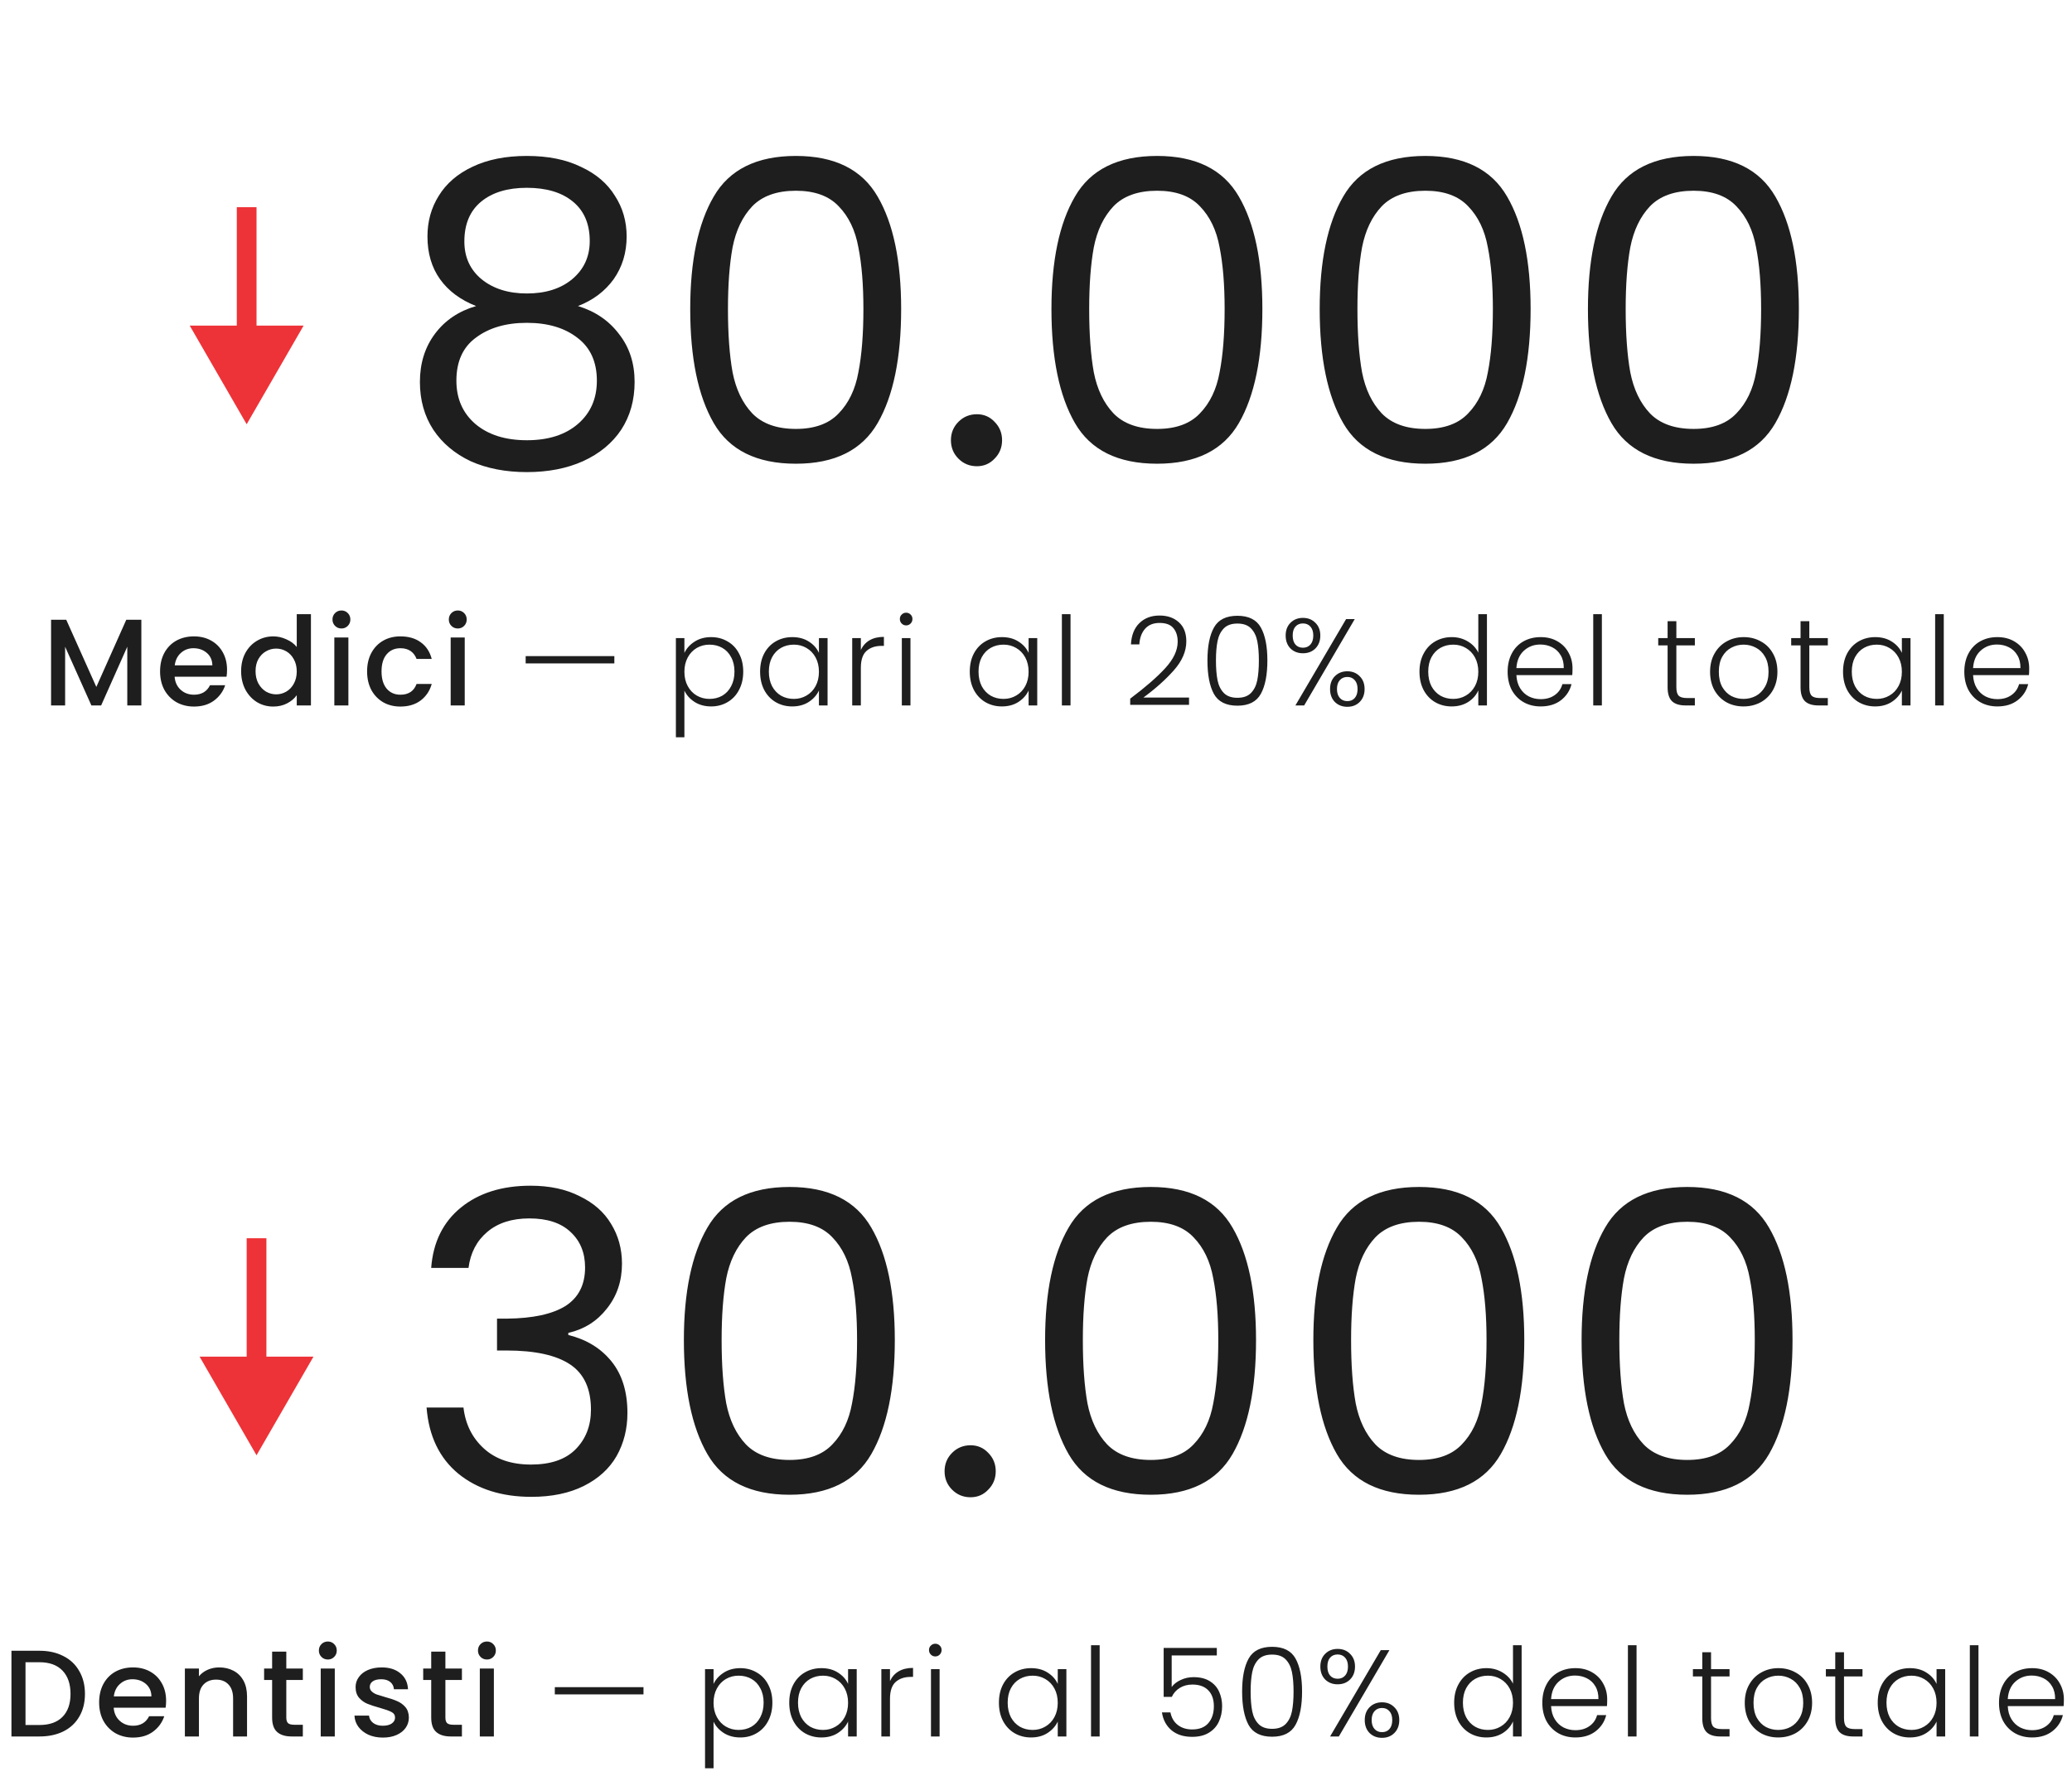<svg xmlns="http://www.w3.org/2000/svg" width="420" height="362" viewBox="0 0 420 362" fill="none"><path d="M28.651 125.625V143H25.801V131.1L20.501 143H18.526L13.201 131.1V143H10.351V125.625H13.426L19.526 139.25L25.601 125.625H28.651ZM46.022 135.775C46.022 136.292 45.989 136.758 45.922 137.175H35.397C35.48 138.275 35.889 139.158 36.622 139.825C37.355 140.492 38.255 140.825 39.322 140.825C40.855 140.825 41.939 140.183 42.572 138.9H45.647C45.23 140.167 44.472 141.208 43.372 142.025C42.289 142.825 40.939 143.225 39.322 143.225C38.005 143.225 36.822 142.933 35.772 142.35C34.739 141.75 33.922 140.917 33.322 139.85C32.739 138.767 32.447 137.517 32.447 136.1C32.447 134.683 32.73 133.442 33.297 132.375C33.88 131.292 34.689 130.458 35.722 129.875C36.772 129.292 37.972 129 39.322 129C40.622 129 41.78 129.283 42.797 129.85C43.814 130.417 44.605 131.217 45.172 132.25C45.739 133.267 46.022 134.442 46.022 135.775ZM43.047 134.875C43.03 133.825 42.655 132.983 41.922 132.35C41.189 131.717 40.28 131.4 39.197 131.4C38.214 131.4 37.372 131.717 36.672 132.35C35.972 132.967 35.555 133.808 35.422 134.875H43.047ZM48.877 136.05C48.877 134.667 49.16 133.442 49.727 132.375C50.31 131.308 51.093 130.483 52.077 129.9C53.077 129.3 54.185 129 55.402 129C56.302 129 57.185 129.2 58.052 129.6C58.935 129.983 59.635 130.5 60.152 131.15V124.5H63.027V143H60.152V140.925C59.685 141.592 59.035 142.142 58.202 142.575C57.385 143.008 56.443 143.225 55.377 143.225C54.177 143.225 53.077 142.925 52.077 142.325C51.093 141.708 50.31 140.858 49.727 139.775C49.16 138.675 48.877 137.433 48.877 136.05ZM60.152 136.1C60.152 135.15 59.952 134.325 59.552 133.625C59.168 132.925 58.66 132.392 58.027 132.025C57.393 131.658 56.71 131.475 55.977 131.475C55.243 131.475 54.56 131.658 53.927 132.025C53.293 132.375 52.777 132.9 52.377 133.6C51.993 134.283 51.802 135.1 51.802 136.05C51.802 137 51.993 137.833 52.377 138.55C52.777 139.267 53.293 139.817 53.927 140.2C54.577 140.567 55.26 140.75 55.977 140.75C56.71 140.75 57.393 140.567 58.027 140.2C58.66 139.833 59.168 139.3 59.552 138.6C59.952 137.883 60.152 137.05 60.152 136.1ZM69.22 127.4C68.703 127.4 68.27 127.225 67.92 126.875C67.57 126.525 67.395 126.092 67.395 125.575C67.395 125.058 67.57 124.625 67.92 124.275C68.27 123.925 68.703 123.75 69.22 123.75C69.72 123.75 70.145 123.925 70.495 124.275C70.845 124.625 71.02 125.058 71.02 125.575C71.02 126.092 70.845 126.525 70.495 126.875C70.145 127.225 69.72 127.4 69.22 127.4ZM70.62 129.225V143H67.77V129.225H70.62ZM74.412 136.1C74.412 134.683 74.695 133.442 75.262 132.375C75.845 131.292 76.645 130.458 77.662 129.875C78.678 129.292 79.845 129 81.162 129C82.829 129 84.204 129.4 85.287 130.2C86.387 130.983 87.129 132.108 87.512 133.575H84.437C84.187 132.892 83.787 132.358 83.237 131.975C82.687 131.592 81.995 131.4 81.162 131.4C79.995 131.4 79.062 131.817 78.362 132.65C77.678 133.467 77.337 134.617 77.337 136.1C77.337 137.583 77.678 138.742 78.362 139.575C79.062 140.408 79.995 140.825 81.162 140.825C82.812 140.825 83.903 140.1 84.437 138.65H87.512C87.112 140.05 86.362 141.167 85.262 142C84.162 142.817 82.795 143.225 81.162 143.225C79.845 143.225 78.678 142.933 77.662 142.35C76.645 141.75 75.845 140.917 75.262 139.85C74.695 138.767 74.412 137.517 74.412 136.1ZM92.802 127.4C92.285 127.4 91.852 127.225 91.502 126.875C91.152 126.525 90.977 126.092 90.977 125.575C90.977 125.058 91.152 124.625 91.502 124.275C91.852 123.925 92.285 123.75 92.802 123.75C93.302 123.75 93.727 123.925 94.077 124.275C94.427 124.625 94.602 125.058 94.602 125.575C94.602 126.092 94.427 126.525 94.077 126.875C93.727 127.225 93.302 127.4 92.802 127.4ZM94.202 129.225V143H91.352V129.225H94.202ZM124.529 133V134.475H106.554V133H124.529ZM138.73 132.35C139.164 131.433 139.847 130.675 140.78 130.075C141.73 129.458 142.855 129.15 144.155 129.15C145.389 129.15 146.497 129.442 147.48 130.025C148.48 130.592 149.255 131.408 149.805 132.475C150.372 133.525 150.655 134.75 150.655 136.15C150.655 137.55 150.372 138.783 149.805 139.85C149.255 140.917 148.48 141.742 147.48 142.325C146.497 142.908 145.389 143.2 144.155 143.2C142.872 143.2 141.755 142.9 140.805 142.3C139.855 141.683 139.164 140.917 138.73 140V149.45H137.005V129.35H138.73V132.35ZM148.88 136.15C148.88 135.017 148.655 134.042 148.205 133.225C147.772 132.392 147.172 131.758 146.405 131.325C145.639 130.892 144.772 130.675 143.805 130.675C142.872 130.675 142.014 130.9 141.23 131.35C140.464 131.8 139.855 132.442 139.405 133.275C138.955 134.108 138.73 135.075 138.73 136.175C138.73 137.275 138.955 138.242 139.405 139.075C139.855 139.908 140.464 140.55 141.23 141C142.014 141.45 142.872 141.675 143.805 141.675C144.772 141.675 145.639 141.458 146.405 141.025C147.172 140.575 147.772 139.933 148.205 139.1C148.655 138.25 148.88 137.267 148.88 136.15ZM154.075 136.15C154.075 134.75 154.35 133.525 154.9 132.475C155.467 131.408 156.242 130.592 157.225 130.025C158.225 129.442 159.35 129.15 160.6 129.15C161.9 129.15 163.017 129.45 163.95 130.05C164.9 130.65 165.584 131.417 166 132.35V129.35H167.75V143H166V139.975C165.567 140.908 164.875 141.683 163.925 142.3C162.992 142.9 161.875 143.2 160.575 143.2C159.342 143.2 158.225 142.908 157.225 142.325C156.242 141.742 155.467 140.917 154.9 139.85C154.35 138.783 154.075 137.55 154.075 136.15ZM166 136.175C166 135.075 165.775 134.108 165.325 133.275C164.875 132.442 164.259 131.8 163.475 131.35C162.709 130.9 161.859 130.675 160.925 130.675C159.959 130.675 159.092 130.892 158.325 131.325C157.559 131.758 156.95 132.392 156.5 133.225C156.067 134.042 155.85 135.017 155.85 136.15C155.85 137.267 156.067 138.25 156.5 139.1C156.95 139.933 157.559 140.575 158.325 141.025C159.092 141.458 159.959 141.675 160.925 141.675C161.859 141.675 162.709 141.45 163.475 141C164.259 140.55 164.875 139.908 165.325 139.075C165.775 138.242 166 137.275 166 136.175ZM174.496 131.775C174.879 130.925 175.462 130.267 176.246 129.8C177.046 129.333 178.021 129.1 179.171 129.1V130.925H178.696C177.429 130.925 176.412 131.267 175.646 131.95C174.879 132.633 174.496 133.775 174.496 135.375V143H172.746V129.35H174.496V131.775ZM183.678 126.775C183.328 126.775 183.028 126.65 182.778 126.4C182.528 126.15 182.403 125.842 182.403 125.475C182.403 125.108 182.528 124.808 182.778 124.575C183.028 124.325 183.328 124.2 183.678 124.2C184.028 124.2 184.328 124.325 184.578 124.575C184.828 124.808 184.953 125.108 184.953 125.475C184.953 125.842 184.828 126.15 184.578 126.4C184.328 126.65 184.028 126.775 183.678 126.775ZM184.553 129.35V143H182.803V129.35H184.553ZM196.576 136.15C196.576 134.75 196.851 133.525 197.401 132.475C197.968 131.408 198.743 130.592 199.726 130.025C200.726 129.442 201.851 129.15 203.101 129.15C204.401 129.15 205.518 129.45 206.451 130.05C207.401 130.65 208.085 131.417 208.501 132.35V129.35H210.251V143H208.501V139.975C208.068 140.908 207.376 141.683 206.426 142.3C205.493 142.9 204.376 143.2 203.076 143.2C201.843 143.2 200.726 142.908 199.726 142.325C198.743 141.742 197.968 140.917 197.401 139.85C196.851 138.783 196.576 137.55 196.576 136.15ZM208.501 136.175C208.501 135.075 208.276 134.108 207.826 133.275C207.376 132.442 206.76 131.8 205.976 131.35C205.21 130.9 204.36 130.675 203.426 130.675C202.46 130.675 201.593 130.892 200.826 131.325C200.06 131.758 199.451 132.392 199.001 133.225C198.568 134.042 198.351 135.017 198.351 136.15C198.351 137.267 198.568 138.25 199.001 139.1C199.451 139.933 200.06 140.575 200.826 141.025C201.593 141.458 202.46 141.675 203.426 141.675C204.36 141.675 205.21 141.45 205.976 141C206.76 140.55 207.376 139.908 207.826 139.075C208.276 138.242 208.501 137.275 208.501 136.175ZM216.997 124.5V143H215.247V124.5H216.997ZM229.095 141.625C232.161 139.325 234.528 137.267 236.195 135.45C237.878 133.617 238.72 131.825 238.72 130.075C238.72 128.925 238.428 128.008 237.845 127.325C237.278 126.625 236.345 126.275 235.045 126.275C233.778 126.275 232.795 126.675 232.095 127.475C231.411 128.258 231.028 129.308 230.945 130.625H229.245C229.345 128.775 229.911 127.342 230.945 126.325C231.995 125.292 233.361 124.775 235.045 124.775C236.661 124.775 237.97 125.233 238.97 126.15C239.97 127.05 240.47 128.333 240.47 130C240.47 132.017 239.628 133.975 237.945 135.875C236.278 137.758 234.22 139.6 231.77 141.4H241.02V142.875H229.095V141.625ZM244.751 133.875C244.751 131.008 245.193 128.783 246.076 127.2C246.96 125.617 248.543 124.825 250.826 124.825C253.11 124.825 254.693 125.617 255.576 127.2C256.46 128.783 256.901 131.008 256.901 133.875C256.901 136.792 256.46 139.05 255.576 140.65C254.693 142.25 253.11 143.05 250.826 143.05C248.526 143.05 246.935 142.25 246.051 140.65C245.185 139.05 244.751 136.792 244.751 133.875ZM255.176 133.875C255.176 132.325 255.068 131.017 254.851 129.95C254.635 128.883 254.21 128.025 253.576 127.375C252.943 126.725 252.026 126.4 250.826 126.4C249.626 126.4 248.71 126.725 248.076 127.375C247.443 128.025 247.018 128.883 246.801 129.95C246.585 131.017 246.476 132.325 246.476 133.875C246.476 135.475 246.585 136.817 246.801 137.9C247.018 138.967 247.443 139.825 248.076 140.475C248.71 141.125 249.626 141.45 250.826 141.45C252.026 141.45 252.943 141.125 253.576 140.475C254.21 139.825 254.635 138.967 254.851 137.9C255.068 136.817 255.176 135.475 255.176 133.875ZM260.607 128.825C260.607 127.758 260.932 126.9 261.582 126.25C262.248 125.583 263.09 125.25 264.107 125.25C265.14 125.25 265.982 125.583 266.632 126.25C267.298 126.9 267.632 127.758 267.632 128.825C267.632 129.908 267.298 130.783 266.632 131.45C265.982 132.1 265.14 132.425 264.107 132.425C263.09 132.425 262.248 132.1 261.582 131.45C260.932 130.783 260.607 129.908 260.607 128.825ZM274.607 125.5L264.357 143H262.582L272.857 125.5H274.607ZM264.107 126.375C263.473 126.375 262.965 126.592 262.582 127.025C262.215 127.442 262.032 128.042 262.032 128.825C262.032 129.608 262.215 130.217 262.582 130.65C262.965 131.083 263.473 131.3 264.107 131.3C264.74 131.3 265.248 131.083 265.632 130.65C266.015 130.217 266.207 129.608 266.207 128.825C266.207 128.058 266.015 127.458 265.632 127.025C265.248 126.592 264.74 126.375 264.107 126.375ZM269.607 139.675C269.607 138.592 269.932 137.725 270.582 137.075C271.248 136.408 272.09 136.075 273.107 136.075C274.123 136.075 274.957 136.408 275.607 137.075C276.273 137.725 276.607 138.592 276.607 139.675C276.607 140.758 276.273 141.633 275.607 142.3C274.957 142.95 274.123 143.275 273.107 143.275C272.09 143.275 271.248 142.95 270.582 142.3C269.932 141.633 269.607 140.758 269.607 139.675ZM273.107 137.225C272.473 137.225 271.965 137.442 271.582 137.875C271.198 138.308 271.007 138.908 271.007 139.675C271.007 140.442 271.198 141.042 271.582 141.475C271.965 141.908 272.473 142.125 273.107 142.125C273.74 142.125 274.24 141.917 274.607 141.5C274.99 141.067 275.182 140.458 275.182 139.675C275.182 138.892 274.99 138.292 274.607 137.875C274.24 137.442 273.74 137.225 273.107 137.225ZM287.732 136.15C287.732 134.75 288.015 133.525 288.582 132.475C289.148 131.408 289.923 130.592 290.907 130.025C291.907 129.442 293.032 129.15 294.282 129.15C295.482 129.15 296.565 129.442 297.532 130.025C298.498 130.608 299.207 131.367 299.657 132.3V124.5H301.407V143H299.657V139.95C299.24 140.9 298.557 141.683 297.607 142.3C296.657 142.9 295.54 143.2 294.257 143.2C293.007 143.2 291.882 142.908 290.882 142.325C289.898 141.742 289.123 140.917 288.557 139.85C288.007 138.783 287.732 137.55 287.732 136.15ZM299.657 136.175C299.657 135.075 299.432 134.108 298.982 133.275C298.532 132.442 297.915 131.8 297.132 131.35C296.365 130.9 295.515 130.675 294.582 130.675C293.615 130.675 292.748 130.892 291.982 131.325C291.215 131.758 290.607 132.392 290.157 133.225C289.723 134.042 289.507 135.017 289.507 136.15C289.507 137.267 289.723 138.25 290.157 139.1C290.607 139.933 291.215 140.575 291.982 141.025C292.748 141.458 293.615 141.675 294.582 141.675C295.515 141.675 296.365 141.45 297.132 141C297.915 140.55 298.532 139.908 298.982 139.075C299.432 138.242 299.657 137.275 299.657 136.175ZM318.752 135.475C318.752 136.075 318.735 136.533 318.702 136.85H307.377C307.427 137.883 307.677 138.767 308.127 139.5C308.577 140.233 309.169 140.792 309.902 141.175C310.635 141.542 311.435 141.725 312.302 141.725C313.435 141.725 314.385 141.45 315.152 140.9C315.935 140.35 316.452 139.608 316.702 138.675H318.552C318.219 140.008 317.502 141.1 316.402 141.95C315.319 142.783 313.952 143.2 312.302 143.2C311.019 143.2 309.869 142.917 308.852 142.35C307.835 141.767 307.035 140.95 306.452 139.9C305.885 138.833 305.602 137.592 305.602 136.175C305.602 134.758 305.885 133.517 306.452 132.45C307.019 131.383 307.81 130.567 308.827 130C309.844 129.433 311.002 129.15 312.302 129.15C313.602 129.15 314.735 129.433 315.702 130C316.685 130.567 317.435 131.333 317.952 132.3C318.485 133.25 318.752 134.308 318.752 135.475ZM316.977 135.425C316.994 134.408 316.785 133.542 316.352 132.825C315.935 132.108 315.36 131.567 314.627 131.2C313.894 130.833 313.094 130.65 312.227 130.65C310.927 130.65 309.819 131.067 308.902 131.9C307.985 132.733 307.477 133.908 307.377 135.425H316.977ZM324.704 124.5V143H322.954V124.5H324.704ZM339.802 130.825V139.3C339.802 140.133 339.96 140.708 340.277 141.025C340.594 141.342 341.152 141.5 341.952 141.5H343.552V143H341.677C340.444 143 339.527 142.717 338.927 142.15C338.327 141.567 338.027 140.617 338.027 139.3V130.825H336.127V129.35H338.027V125.925H339.802V129.35H343.552V130.825H339.802ZM353.413 143.2C352.13 143.2 350.971 142.917 349.938 142.35C348.921 141.767 348.113 140.95 347.513 139.9C346.93 138.833 346.638 137.592 346.638 136.175C346.638 134.758 346.938 133.525 347.538 132.475C348.138 131.408 348.955 130.592 349.988 130.025C351.021 129.442 352.18 129.15 353.463 129.15C354.746 129.15 355.905 129.442 356.938 130.025C357.988 130.592 358.805 131.408 359.388 132.475C359.988 133.525 360.288 134.758 360.288 136.175C360.288 137.575 359.988 138.808 359.388 139.875C358.788 140.942 357.963 141.767 356.913 142.35C355.863 142.917 354.696 143.2 353.413 143.2ZM353.413 141.675C354.313 141.675 355.146 141.475 355.913 141.075C356.68 140.658 357.296 140.042 357.763 139.225C358.246 138.392 358.488 137.375 358.488 136.175C358.488 134.975 358.255 133.967 357.788 133.15C357.321 132.317 356.705 131.7 355.938 131.3C355.171 130.883 354.338 130.675 353.438 130.675C352.538 130.675 351.705 130.883 350.938 131.3C350.171 131.7 349.555 132.317 349.088 133.15C348.638 133.967 348.413 134.975 348.413 136.175C348.413 137.375 348.638 138.392 349.088 139.225C349.555 140.042 350.163 140.658 350.913 141.075C351.68 141.475 352.513 141.675 353.413 141.675ZM366.753 130.825V139.3C366.753 140.133 366.911 140.708 367.228 141.025C367.545 141.342 368.103 141.5 368.903 141.5H370.503V143H368.628C367.395 143 366.478 142.717 365.878 142.15C365.278 141.567 364.978 140.617 364.978 139.3V130.825H363.078V129.35H364.978V125.925H366.753V129.35H370.503V130.825H366.753ZM373.589 136.15C373.589 134.75 373.864 133.525 374.414 132.475C374.981 131.408 375.756 130.592 376.739 130.025C377.739 129.442 378.864 129.15 380.114 129.15C381.414 129.15 382.531 129.45 383.464 130.05C384.414 130.65 385.097 131.417 385.514 132.35V129.35H387.264V143H385.514V139.975C385.081 140.908 384.389 141.683 383.439 142.3C382.506 142.9 381.389 143.2 380.089 143.2C378.856 143.2 377.739 142.908 376.739 142.325C375.756 141.742 374.981 140.917 374.414 139.85C373.864 138.783 373.589 137.55 373.589 136.15ZM385.514 136.175C385.514 135.075 385.289 134.108 384.839 133.275C384.389 132.442 383.772 131.8 382.989 131.35C382.222 130.9 381.372 130.675 380.439 130.675C379.472 130.675 378.606 130.892 377.839 131.325C377.072 131.758 376.464 132.392 376.014 133.225C375.581 134.042 375.364 135.017 375.364 136.15C375.364 137.267 375.581 138.25 376.014 139.1C376.464 139.933 377.072 140.575 377.839 141.025C378.606 141.458 379.472 141.675 380.439 141.675C381.372 141.675 382.222 141.45 382.989 141C383.772 140.55 384.389 139.908 384.839 139.075C385.289 138.242 385.514 137.275 385.514 136.175ZM394.009 124.5V143H392.259V124.5H394.009ZM411.322 135.475C411.322 136.075 411.306 136.533 411.272 136.85H399.947C399.997 137.883 400.247 138.767 400.697 139.5C401.147 140.233 401.739 140.792 402.472 141.175C403.206 141.542 404.006 141.725 404.872 141.725C406.006 141.725 406.956 141.45 407.722 140.9C408.506 140.35 409.022 139.608 409.272 138.675H411.122C410.789 140.008 410.072 141.1 408.972 141.95C407.889 142.783 406.522 143.2 404.872 143.2C403.589 143.2 402.439 142.917 401.422 142.35C400.406 141.767 399.606 140.95 399.022 139.9C398.456 138.833 398.172 137.592 398.172 136.175C398.172 134.758 398.456 133.517 399.022 132.45C399.589 131.383 400.381 130.567 401.397 130C402.414 129.433 403.572 129.15 404.872 129.15C406.172 129.15 407.306 129.433 408.272 130C409.256 130.567 410.006 131.333 410.522 132.3C411.056 133.25 411.322 134.308 411.322 135.475ZM409.547 135.425C409.564 134.408 409.356 133.542 408.922 132.825C408.506 132.108 407.931 131.567 407.197 131.2C406.464 130.833 405.664 130.65 404.797 130.65C403.497 130.65 402.389 131.067 401.472 131.9C400.556 132.733 400.047 133.908 399.947 135.425H409.547Z" fill="#1E1E1E"></path><path d="M7.995 334.625C9.845 334.625 11.462 334.983 12.845 335.7C14.245 336.4 15.32 337.417 16.07 338.75C16.837 340.067 17.22 341.608 17.22 343.375C17.22 345.142 16.837 346.675 16.07 347.975C15.32 349.275 14.245 350.275 12.845 350.975C11.462 351.658 9.845 352 7.995 352H2.32V334.625H7.995ZM7.995 349.675C10.029 349.675 11.587 349.125 12.67 348.025C13.754 346.925 14.295 345.375 14.295 343.375C14.295 341.358 13.754 339.783 12.67 338.65C11.587 337.517 10.029 336.95 7.995 336.95H5.17V349.675H7.995ZM33.67 344.775C33.67 345.292 33.637 345.758 33.57 346.175H23.045C23.128 347.275 23.537 348.158 24.27 348.825C25.003 349.492 25.903 349.825 26.97 349.825C28.503 349.825 29.587 349.183 30.22 347.9H33.295C32.878 349.167 32.12 350.208 31.02 351.025C29.937 351.825 28.587 352.225 26.97 352.225C25.653 352.225 24.47 351.933 23.42 351.35C22.387 350.75 21.57 349.917 20.97 348.85C20.387 347.767 20.095 346.517 20.095 345.1C20.095 343.683 20.378 342.442 20.945 341.375C21.528 340.292 22.337 339.458 23.37 338.875C24.42 338.292 25.62 338 26.97 338C28.27 338 29.428 338.283 30.445 338.85C31.462 339.417 32.253 340.217 32.82 341.25C33.387 342.267 33.67 343.442 33.67 344.775ZM30.695 343.875C30.678 342.825 30.303 341.983 29.57 341.35C28.837 340.717 27.928 340.4 26.845 340.4C25.862 340.4 25.02 340.717 24.32 341.35C23.62 341.967 23.203 342.808 23.07 343.875H30.695ZM44.425 338C45.508 338 46.475 338.225 47.325 338.675C48.191 339.125 48.866 339.792 49.35 340.675C49.833 341.558 50.075 342.625 50.075 343.875V352H47.25V344.3C47.25 343.067 46.941 342.125 46.325 341.475C45.708 340.808 44.866 340.475 43.8 340.475C42.733 340.475 41.883 340.808 41.25 341.475C40.633 342.125 40.325 343.067 40.325 344.3V352H37.475V338.225H40.325V339.8C40.791 339.233 41.383 338.792 42.1 338.475C42.833 338.158 43.608 338 44.425 338ZM58.035 340.55V348.175C58.035 348.692 58.152 349.067 58.385 349.3C58.635 349.517 59.052 349.625 59.635 349.625H61.385V352H59.135C57.852 352 56.868 351.7 56.185 351.1C55.502 350.5 55.16 349.525 55.16 348.175V340.55H53.535V338.225H55.16V334.8H58.035V338.225H61.385V340.55H58.035ZM66.462 336.4C65.945 336.4 65.512 336.225 65.162 335.875C64.812 335.525 64.637 335.092 64.637 334.575C64.637 334.058 64.812 333.625 65.162 333.275C65.512 332.925 65.945 332.75 66.462 332.75C66.962 332.75 67.387 332.925 67.737 333.275C68.087 333.625 68.262 334.058 68.262 334.575C68.262 335.092 68.087 335.525 67.737 335.875C67.387 336.225 66.962 336.4 66.462 336.4ZM67.862 338.225V352H65.012V338.225H67.862ZM77.603 352.225C76.52 352.225 75.545 352.033 74.678 351.65C73.829 351.25 73.153 350.717 72.653 350.05C72.153 349.367 71.887 348.608 71.853 347.775H74.803C74.853 348.358 75.129 348.85 75.629 349.25C76.145 349.633 76.787 349.825 77.553 349.825C78.353 349.825 78.97 349.675 79.403 349.375C79.853 349.058 80.079 348.658 80.079 348.175C80.079 347.658 79.829 347.275 79.329 347.025C78.845 346.775 78.07 346.5 77.004 346.2C75.97 345.917 75.129 345.642 74.478 345.375C73.829 345.108 73.262 344.7 72.778 344.15C72.312 343.6 72.079 342.875 72.079 341.975C72.079 341.242 72.295 340.575 72.728 339.975C73.162 339.358 73.778 338.875 74.579 338.525C75.395 338.175 76.329 338 77.379 338C78.945 338 80.204 338.4 81.153 339.2C82.12 339.983 82.637 341.058 82.704 342.425H79.853C79.803 341.808 79.553 341.317 79.103 340.95C78.653 340.583 78.045 340.4 77.278 340.4C76.528 340.4 75.954 340.542 75.553 340.825C75.153 341.108 74.954 341.483 74.954 341.95C74.954 342.317 75.087 342.625 75.353 342.875C75.62 343.125 75.945 343.325 76.329 343.475C76.712 343.608 77.278 343.783 78.028 344C79.028 344.267 79.845 344.542 80.478 344.825C81.129 345.092 81.687 345.492 82.153 346.025C82.62 346.558 82.862 347.267 82.879 348.15C82.879 348.933 82.662 349.633 82.228 350.25C81.795 350.867 81.178 351.35 80.379 351.7C79.595 352.05 78.67 352.225 77.603 352.225ZM90.283 340.55V348.175C90.283 348.692 90.4 349.067 90.633 349.3C90.883 349.517 91.3 349.625 91.883 349.625H93.633V352H91.383C90.1 352 89.116 351.7 88.433 351.1C87.75 350.5 87.408 349.525 87.408 348.175V340.55H85.783V338.225H87.408V334.8H90.283V338.225H93.633V340.55H90.283ZM98.71 336.4C98.193 336.4 97.76 336.225 97.41 335.875C97.06 335.525 96.885 335.092 96.885 334.575C96.885 334.058 97.06 333.625 97.41 333.275C97.76 332.925 98.193 332.75 98.71 332.75C99.21 332.75 99.635 332.925 99.985 333.275C100.335 333.625 100.51 334.058 100.51 334.575C100.51 335.092 100.335 335.525 99.985 335.875C99.635 336.225 99.21 336.4 98.71 336.4ZM100.11 338.225V352H97.26V338.225H100.11ZM130.437 342V343.475H112.462V342H130.437ZM144.638 341.35C145.071 340.433 145.755 339.675 146.688 339.075C147.638 338.458 148.763 338.15 150.063 338.15C151.296 338.15 152.405 338.442 153.388 339.025C154.388 339.592 155.163 340.408 155.713 341.475C156.28 342.525 156.563 343.75 156.563 345.15C156.563 346.55 156.28 347.783 155.713 348.85C155.163 349.917 154.388 350.742 153.388 351.325C152.405 351.908 151.296 352.2 150.063 352.2C148.78 352.2 147.663 351.9 146.713 351.3C145.763 350.683 145.071 349.917 144.638 349V358.45H142.913V338.35H144.638V341.35ZM154.788 345.15C154.788 344.017 154.563 343.042 154.113 342.225C153.68 341.392 153.08 340.758 152.313 340.325C151.546 339.892 150.68 339.675 149.713 339.675C148.78 339.675 147.921 339.9 147.138 340.35C146.371 340.8 145.763 341.442 145.313 342.275C144.863 343.108 144.638 344.075 144.638 345.175C144.638 346.275 144.863 347.242 145.313 348.075C145.763 348.908 146.371 349.55 147.138 350C147.921 350.45 148.78 350.675 149.713 350.675C150.68 350.675 151.546 350.458 152.313 350.025C153.08 349.575 153.68 348.933 154.113 348.1C154.563 347.25 154.788 346.267 154.788 345.15ZM159.983 345.15C159.983 343.75 160.258 342.525 160.808 341.475C161.375 340.408 162.15 339.592 163.133 339.025C164.133 338.442 165.258 338.15 166.508 338.15C167.808 338.15 168.925 338.45 169.858 339.05C170.808 339.65 171.492 340.417 171.908 341.35V338.35H173.658V352H171.908V348.975C171.475 349.908 170.783 350.683 169.833 351.3C168.9 351.9 167.783 352.2 166.483 352.2C165.25 352.2 164.133 351.908 163.133 351.325C162.15 350.742 161.375 349.917 160.808 348.85C160.258 347.783 159.983 346.55 159.983 345.15ZM171.908 345.175C171.908 344.075 171.683 343.108 171.233 342.275C170.783 341.442 170.167 340.8 169.383 340.35C168.617 339.9 167.767 339.675 166.833 339.675C165.867 339.675 165 339.892 164.233 340.325C163.467 340.758 162.858 341.392 162.408 342.225C161.975 343.042 161.758 344.017 161.758 345.15C161.758 346.267 161.975 347.25 162.408 348.1C162.858 348.933 163.467 349.575 164.233 350.025C165 350.458 165.867 350.675 166.833 350.675C167.767 350.675 168.617 350.45 169.383 350C170.167 349.55 170.783 348.908 171.233 348.075C171.683 347.242 171.908 346.275 171.908 345.175ZM180.403 340.775C180.787 339.925 181.37 339.267 182.153 338.8C182.953 338.333 183.928 338.1 185.078 338.1V339.925H184.603C183.337 339.925 182.32 340.267 181.553 340.95C180.787 341.633 180.403 342.775 180.403 344.375V352H178.653V338.35H180.403V340.775ZM189.586 335.775C189.236 335.775 188.936 335.65 188.686 335.4C188.436 335.15 188.311 334.842 188.311 334.475C188.311 334.108 188.436 333.808 188.686 333.575C188.936 333.325 189.236 333.2 189.586 333.2C189.936 333.2 190.236 333.325 190.486 333.575C190.736 333.808 190.861 334.108 190.861 334.475C190.861 334.842 190.736 335.15 190.486 335.4C190.236 335.65 189.936 335.775 189.586 335.775ZM190.461 338.35V352H188.711V338.35H190.461ZM202.484 345.15C202.484 343.75 202.759 342.525 203.309 341.475C203.876 340.408 204.651 339.592 205.634 339.025C206.634 338.442 207.759 338.15 209.009 338.15C210.309 338.15 211.426 338.45 212.359 339.05C213.309 339.65 213.993 340.417 214.409 341.35V338.35H216.159V352H214.409V348.975C213.976 349.908 213.284 350.683 212.334 351.3C211.401 351.9 210.284 352.2 208.984 352.2C207.751 352.2 206.634 351.908 205.634 351.325C204.651 350.742 203.876 349.917 203.309 348.85C202.759 347.783 202.484 346.55 202.484 345.15ZM214.409 345.175C214.409 344.075 214.184 343.108 213.734 342.275C213.284 341.442 212.668 340.8 211.884 340.35C211.118 339.9 210.268 339.675 209.334 339.675C208.368 339.675 207.501 339.892 206.734 340.325C205.968 340.758 205.359 341.392 204.909 342.225C204.476 343.042 204.259 344.017 204.259 345.15C204.259 346.267 204.476 347.25 204.909 348.1C205.359 348.933 205.968 349.575 206.734 350.025C207.501 350.458 208.368 350.675 209.334 350.675C210.268 350.675 211.118 350.45 211.884 350C212.668 349.55 213.284 348.908 213.734 348.075C214.184 347.242 214.409 346.275 214.409 345.175ZM222.904 333.5V352H221.154V333.5H222.904ZM246.653 335.575H237.503V341.975C237.919 341.392 238.528 340.917 239.328 340.55C240.128 340.167 240.994 339.975 241.928 339.975C243.294 339.975 244.411 340.258 245.278 340.825C246.144 341.375 246.769 342.1 247.153 343C247.536 343.883 247.728 344.833 247.728 345.85C247.728 347.017 247.503 348.075 247.053 349.025C246.619 349.958 245.944 350.7 245.028 351.25C244.128 351.8 243.003 352.075 241.653 352.075C239.936 352.075 238.544 351.633 237.478 350.75C236.411 349.85 235.761 348.642 235.528 347.125H237.253C237.469 348.225 237.969 349.075 238.753 349.675C239.536 350.275 240.503 350.575 241.653 350.575C243.103 350.575 244.194 350.15 244.928 349.3C245.678 348.433 246.053 347.292 246.053 345.875C246.053 344.492 245.678 343.417 244.928 342.65C244.178 341.867 243.103 341.475 241.703 341.475C240.736 341.475 239.886 341.7 239.153 342.15C238.419 342.6 237.878 343.208 237.528 343.975H235.878V334.05H246.653V335.575ZM251.782 342.875C251.782 340.008 252.224 337.783 253.107 336.2C253.991 334.617 255.574 333.825 257.857 333.825C260.141 333.825 261.724 334.617 262.607 336.2C263.491 337.783 263.932 340.008 263.932 342.875C263.932 345.792 263.491 348.05 262.607 349.65C261.724 351.25 260.141 352.05 257.857 352.05C255.557 352.05 253.966 351.25 253.082 349.65C252.216 348.05 251.782 345.792 251.782 342.875ZM262.207 342.875C262.207 341.325 262.099 340.017 261.882 338.95C261.666 337.883 261.241 337.025 260.607 336.375C259.974 335.725 259.057 335.4 257.857 335.4C256.657 335.4 255.741 335.725 255.107 336.375C254.474 337.025 254.049 337.883 253.832 338.95C253.616 340.017 253.507 341.325 253.507 342.875C253.507 344.475 253.616 345.817 253.832 346.9C254.049 347.967 254.474 348.825 255.107 349.475C255.741 350.125 256.657 350.45 257.857 350.45C259.057 350.45 259.974 350.125 260.607 349.475C261.241 348.825 261.666 347.967 261.882 346.9C262.099 345.817 262.207 344.475 262.207 342.875ZM267.638 337.825C267.638 336.758 267.963 335.9 268.613 335.25C269.279 334.583 270.121 334.25 271.138 334.25C272.171 334.25 273.013 334.583 273.663 335.25C274.329 335.9 274.663 336.758 274.663 337.825C274.663 338.908 274.329 339.783 273.663 340.45C273.013 341.1 272.171 341.425 271.138 341.425C270.121 341.425 269.279 341.1 268.613 340.45C267.963 339.783 267.638 338.908 267.638 337.825ZM281.638 334.5L271.388 352H269.613L279.888 334.5H281.638ZM271.138 335.375C270.504 335.375 269.996 335.592 269.613 336.025C269.246 336.442 269.063 337.042 269.063 337.825C269.063 338.608 269.246 339.217 269.613 339.65C269.996 340.083 270.504 340.3 271.138 340.3C271.771 340.3 272.279 340.083 272.663 339.65C273.046 339.217 273.238 338.608 273.238 337.825C273.238 337.058 273.046 336.458 272.663 336.025C272.279 335.592 271.771 335.375 271.138 335.375ZM276.638 348.675C276.638 347.592 276.963 346.725 277.613 346.075C278.279 345.408 279.121 345.075 280.138 345.075C281.154 345.075 281.988 345.408 282.638 346.075C283.304 346.725 283.638 347.592 283.638 348.675C283.638 349.758 283.304 350.633 282.638 351.3C281.988 351.95 281.154 352.275 280.138 352.275C279.121 352.275 278.279 351.95 277.613 351.3C276.963 350.633 276.638 349.758 276.638 348.675ZM280.138 346.225C279.504 346.225 278.996 346.442 278.613 346.875C278.229 347.308 278.038 347.908 278.038 348.675C278.038 349.442 278.229 350.042 278.613 350.475C278.996 350.908 279.504 351.125 280.138 351.125C280.771 351.125 281.271 350.917 281.638 350.5C282.021 350.067 282.213 349.458 282.213 348.675C282.213 347.892 282.021 347.292 281.638 346.875C281.271 346.442 280.771 346.225 280.138 346.225ZM294.763 345.15C294.763 343.75 295.046 342.525 295.613 341.475C296.179 340.408 296.954 339.592 297.938 339.025C298.938 338.442 300.063 338.15 301.313 338.15C302.513 338.15 303.596 338.442 304.563 339.025C305.529 339.608 306.238 340.367 306.688 341.3V333.5H308.438V352H306.688V348.95C306.271 349.9 305.588 350.683 304.638 351.3C303.688 351.9 302.571 352.2 301.288 352.2C300.038 352.2 298.913 351.908 297.913 351.325C296.929 350.742 296.154 349.917 295.588 348.85C295.038 347.783 294.763 346.55 294.763 345.15ZM306.688 345.175C306.688 344.075 306.463 343.108 306.013 342.275C305.563 341.442 304.946 340.8 304.163 340.35C303.396 339.9 302.546 339.675 301.613 339.675C300.646 339.675 299.779 339.892 299.013 340.325C298.246 340.758 297.638 341.392 297.188 342.225C296.754 343.042 296.538 344.017 296.538 345.15C296.538 346.267 296.754 347.25 297.188 348.1C297.638 348.933 298.246 349.575 299.013 350.025C299.779 350.458 300.646 350.675 301.613 350.675C302.546 350.675 303.396 350.45 304.163 350C304.946 349.55 305.563 348.908 306.013 348.075C306.463 347.242 306.688 346.275 306.688 345.175ZM325.783 344.475C325.783 345.075 325.766 345.533 325.733 345.85H314.408C314.458 346.883 314.708 347.767 315.158 348.5C315.608 349.233 316.199 349.792 316.933 350.175C317.666 350.542 318.466 350.725 319.333 350.725C320.466 350.725 321.416 350.45 322.183 349.9C322.966 349.35 323.483 348.608 323.733 347.675H325.583C325.249 349.008 324.533 350.1 323.433 350.95C322.349 351.783 320.983 352.2 319.333 352.2C318.049 352.2 316.899 351.917 315.883 351.35C314.866 350.767 314.066 349.95 313.483 348.9C312.916 347.833 312.633 346.592 312.633 345.175C312.633 343.758 312.916 342.517 313.483 341.45C314.049 340.383 314.841 339.567 315.858 339C316.874 338.433 318.033 338.15 319.333 338.15C320.633 338.15 321.766 338.433 322.733 339C323.716 339.567 324.466 340.333 324.983 341.3C325.516 342.25 325.783 343.308 325.783 344.475ZM324.008 344.425C324.024 343.408 323.816 342.542 323.383 341.825C322.966 341.108 322.391 340.567 321.658 340.2C320.924 339.833 320.124 339.65 319.258 339.65C317.958 339.65 316.849 340.067 315.933 340.9C315.016 341.733 314.508 342.908 314.408 344.425H324.008ZM331.734 333.5V352H329.984V333.5H331.734ZM346.833 339.825V348.3C346.833 349.133 346.991 349.708 347.308 350.025C347.624 350.342 348.183 350.5 348.983 350.5H350.583V352H348.708C347.474 352 346.558 351.717 345.958 351.15C345.358 350.567 345.058 349.617 345.058 348.3V339.825H343.158V338.35H345.058V334.925H346.833V338.35H350.583V339.825H346.833ZM360.444 352.2C359.16 352.2 358.002 351.917 356.969 351.35C355.952 350.767 355.144 349.95 354.544 348.9C353.96 347.833 353.669 346.592 353.669 345.175C353.669 343.758 353.969 342.525 354.569 341.475C355.169 340.408 355.985 339.592 357.019 339.025C358.052 338.442 359.21 338.15 360.494 338.15C361.777 338.15 362.935 338.442 363.969 339.025C365.019 339.592 365.835 340.408 366.419 341.475C367.019 342.525 367.319 343.758 367.319 345.175C367.319 346.575 367.019 347.808 366.419 348.875C365.819 349.942 364.994 350.767 363.944 351.35C362.894 351.917 361.727 352.2 360.444 352.2ZM360.444 350.675C361.344 350.675 362.177 350.475 362.944 350.075C363.71 349.658 364.327 349.042 364.794 348.225C365.277 347.392 365.519 346.375 365.519 345.175C365.519 343.975 365.285 342.967 364.819 342.15C364.352 341.317 363.735 340.7 362.969 340.3C362.202 339.883 361.369 339.675 360.469 339.675C359.569 339.675 358.735 339.883 357.969 340.3C357.202 340.7 356.585 341.317 356.119 342.15C355.669 342.967 355.444 343.975 355.444 345.175C355.444 346.375 355.669 347.392 356.119 348.225C356.585 349.042 357.194 349.658 357.944 350.075C358.71 350.475 359.544 350.675 360.444 350.675ZM373.784 339.825V348.3C373.784 349.133 373.942 349.708 374.259 350.025C374.575 350.342 375.134 350.5 375.934 350.5H377.534V352H375.659C374.425 352 373.509 351.717 372.909 351.15C372.309 350.567 372.009 349.617 372.009 348.3V339.825H370.109V338.35H372.009V334.925H373.784V338.35H377.534V339.825H373.784ZM380.62 345.15C380.62 343.75 380.895 342.525 381.445 341.475C382.012 340.408 382.787 339.592 383.77 339.025C384.77 338.442 385.895 338.15 387.145 338.15C388.445 338.15 389.562 338.45 390.495 339.05C391.445 339.65 392.128 340.417 392.545 341.35V338.35H394.295V352H392.545V348.975C392.112 349.908 391.42 350.683 390.47 351.3C389.537 351.9 388.42 352.2 387.12 352.2C385.887 352.2 384.77 351.908 383.77 351.325C382.787 350.742 382.012 349.917 381.445 348.85C380.895 347.783 380.62 346.55 380.62 345.15ZM392.545 345.175C392.545 344.075 392.32 343.108 391.87 342.275C391.42 341.442 390.803 340.8 390.02 340.35C389.253 339.9 388.403 339.675 387.47 339.675C386.503 339.675 385.637 339.892 384.87 340.325C384.103 340.758 383.495 341.392 383.045 342.225C382.612 343.042 382.395 344.017 382.395 345.15C382.395 346.267 382.612 347.25 383.045 348.1C383.495 348.933 384.103 349.575 384.87 350.025C385.637 350.458 386.503 350.675 387.47 350.675C388.403 350.675 389.253 350.45 390.02 350C390.803 349.55 391.42 348.908 391.87 348.075C392.32 347.242 392.545 346.275 392.545 345.175ZM401.04 333.5V352H399.29V333.5H401.04ZM418.353 344.475C418.353 345.075 418.336 345.533 418.303 345.85H406.978C407.028 346.883 407.278 347.767 407.728 348.5C408.178 349.233 408.77 349.792 409.503 350.175C410.236 350.542 411.036 350.725 411.903 350.725C413.036 350.725 413.986 350.45 414.753 349.9C415.536 349.35 416.053 348.608 416.303 347.675H418.153C417.82 349.008 417.103 350.1 416.003 350.95C414.92 351.783 413.553 352.2 411.903 352.2C410.62 352.2 409.47 351.917 408.453 351.35C407.436 350.767 406.636 349.95 406.053 348.9C405.486 347.833 405.203 346.592 405.203 345.175C405.203 343.758 405.486 342.517 406.053 341.45C406.62 340.383 407.411 339.567 408.428 339C409.445 338.433 410.603 338.15 411.903 338.15C413.203 338.15 414.336 338.433 415.303 339C416.286 339.567 417.036 340.333 417.553 341.3C418.086 342.25 418.353 343.308 418.353 344.475ZM416.578 344.425C416.595 343.408 416.386 342.542 415.953 341.825C415.536 341.108 414.961 340.567 414.228 340.2C413.495 339.833 412.695 339.65 411.828 339.65C410.528 339.65 409.42 340.067 408.503 340.9C407.586 341.733 407.078 342.908 406.978 344.425H416.578Z" fill="#1E1E1E"></path><path d="M96.507 62.04C93.334 60.793 90.897 58.98 89.197 56.6C87.497 54.22 86.647 51.33 86.647 47.93C86.647 44.87 87.412 42.122 88.942 39.685C90.472 37.192 92.739 35.237 95.742 33.82C98.802 32.347 102.485 31.61 106.792 31.61C111.099 31.61 114.754 32.347 117.757 33.82C120.817 35.237 123.112 37.192 124.642 39.685C126.229 42.122 127.022 44.87 127.022 47.93C127.022 51.217 126.144 54.107 124.387 56.6C122.63 59.037 120.222 60.85 117.162 62.04C120.675 63.117 123.452 65.015 125.492 67.735C127.589 70.398 128.637 73.628 128.637 77.425C128.637 81.108 127.73 84.338 125.917 87.115C124.104 89.835 121.525 91.96 118.182 93.49C114.895 94.963 111.099 95.7 106.792 95.7C102.485 95.7 98.689 94.963 95.402 93.49C92.172 91.96 89.65 89.835 87.837 87.115C86.024 84.338 85.117 81.108 85.117 77.425C85.117 73.628 86.137 70.37 88.177 67.65C90.217 64.93 92.994 63.06 96.507 62.04ZM119.542 48.865C119.542 45.408 118.409 42.745 116.142 40.875C113.875 39.005 110.759 38.07 106.792 38.07C102.882 38.07 99.794 39.005 97.527 40.875C95.26 42.745 94.127 45.437 94.127 48.95C94.127 52.123 95.289 54.673 97.612 56.6C99.992 58.527 103.052 59.49 106.792 59.49C110.589 59.49 113.649 58.527 115.972 56.6C118.352 54.617 119.542 52.038 119.542 48.865ZM106.792 65.44C102.599 65.44 99.17 66.432 96.507 68.415C93.844 70.342 92.512 73.26 92.512 77.17C92.512 80.797 93.787 83.715 96.337 85.925C98.944 88.135 102.429 89.24 106.792 89.24C111.155 89.24 114.612 88.135 117.162 85.925C119.712 83.715 120.987 80.797 120.987 77.17C120.987 73.373 119.684 70.483 117.077 68.5C114.47 66.46 111.042 65.44 106.792 65.44ZM139.91 62.635C139.91 52.888 141.497 45.295 144.67 39.855C147.843 34.358 153.397 31.61 161.33 31.61C169.207 31.61 174.732 34.358 177.905 39.855C181.078 45.295 182.665 52.888 182.665 62.635C182.665 72.552 181.078 80.258 177.905 85.755C174.732 91.252 169.207 94 161.33 94C153.397 94 147.843 91.252 144.67 85.755C141.497 80.258 139.91 72.552 139.91 62.635ZM175.015 62.635C175.015 57.705 174.675 53.54 173.995 50.14C173.372 46.683 172.04 43.907 170 41.81C168.017 39.713 165.127 38.665 161.33 38.665C157.477 38.665 154.53 39.713 152.49 41.81C150.507 43.907 149.175 46.683 148.495 50.14C147.872 53.54 147.56 57.705 147.56 62.635C147.56 67.735 147.872 72.013 148.495 75.47C149.175 78.927 150.507 81.703 152.49 83.8C154.53 85.897 157.477 86.945 161.33 86.945C165.127 86.945 168.017 85.897 170 83.8C172.04 81.703 173.372 78.927 173.995 75.47C174.675 72.013 175.015 67.735 175.015 62.635ZM198.024 94.51C196.551 94.51 195.304 94 194.284 92.98C193.264 91.96 192.754 90.713 192.754 89.24C192.754 87.767 193.264 86.52 194.284 85.5C195.304 84.48 196.551 83.97 198.024 83.97C199.441 83.97 200.631 84.48 201.594 85.5C202.614 86.52 203.124 87.767 203.124 89.24C203.124 90.713 202.614 91.96 201.594 92.98C200.631 94 199.441 94.51 198.024 94.51ZM213.131 62.635C213.131 52.888 214.718 45.295 217.891 39.855C221.064 34.358 226.618 31.61 234.551 31.61C242.428 31.61 247.953 34.358 251.126 39.855C254.299 45.295 255.886 52.888 255.886 62.635C255.886 72.552 254.299 80.258 251.126 85.755C247.953 91.252 242.428 94 234.551 94C226.618 94 221.064 91.252 217.891 85.755C214.718 80.258 213.131 72.552 213.131 62.635ZM248.236 62.635C248.236 57.705 247.896 53.54 247.216 50.14C246.593 46.683 245.261 43.907 243.221 41.81C241.238 39.713 238.348 38.665 234.551 38.665C230.698 38.665 227.751 39.713 225.711 41.81C223.728 43.907 222.396 46.683 221.716 50.14C221.093 53.54 220.781 57.705 220.781 62.635C220.781 67.735 221.093 72.013 221.716 75.47C222.396 78.927 223.728 81.703 225.711 83.8C227.751 85.897 230.698 86.945 234.551 86.945C238.348 86.945 241.238 85.897 243.221 83.8C245.261 81.703 246.593 78.927 247.216 75.47C247.896 72.013 248.236 67.735 248.236 62.635ZM267.505 62.635C267.505 52.888 269.092 45.295 272.265 39.855C275.438 34.358 280.992 31.61 288.925 31.61C296.802 31.61 302.327 34.358 305.5 39.855C308.673 45.295 310.26 52.888 310.26 62.635C310.26 72.552 308.673 80.258 305.5 85.755C302.327 91.252 296.802 94 288.925 94C280.992 94 275.438 91.252 272.265 85.755C269.092 80.258 267.505 72.552 267.505 62.635ZM302.61 62.635C302.61 57.705 302.27 53.54 301.59 50.14C300.967 46.683 299.635 43.907 297.595 41.81C295.612 39.713 292.722 38.665 288.925 38.665C285.072 38.665 282.125 39.713 280.085 41.81C278.102 43.907 276.77 46.683 276.09 50.14C275.467 53.54 275.155 57.705 275.155 62.635C275.155 67.735 275.467 72.013 276.09 75.47C276.77 78.927 278.102 81.703 280.085 83.8C282.125 85.897 285.072 86.945 288.925 86.945C292.722 86.945 295.612 85.897 297.595 83.8C299.635 81.703 300.967 78.927 301.59 75.47C302.27 72.013 302.61 67.735 302.61 62.635ZM321.879 62.635C321.879 52.888 323.466 45.295 326.639 39.855C329.812 34.358 335.366 31.61 343.299 31.61C351.176 31.61 356.701 34.358 359.874 39.855C363.047 45.295 364.634 52.888 364.634 62.635C364.634 72.552 363.047 80.258 359.874 85.755C356.701 91.252 351.176 94 343.299 94C335.366 94 329.812 91.252 326.639 85.755C323.466 80.258 321.879 72.552 321.879 62.635ZM356.984 62.635C356.984 57.705 356.644 53.54 355.964 50.14C355.341 46.683 354.009 43.907 351.969 41.81C349.986 39.713 347.096 38.665 343.299 38.665C339.446 38.665 336.499 39.713 334.459 41.81C332.476 43.907 331.144 46.683 330.464 50.14C329.841 53.54 329.529 57.705 329.529 62.635C329.529 67.735 329.841 72.013 330.464 75.47C331.144 78.927 332.476 81.703 334.459 83.8C336.499 85.897 339.446 86.945 343.299 86.945C347.096 86.945 349.986 85.897 351.969 83.8C354.009 81.703 355.341 78.927 355.964 75.47C356.644 72.013 356.984 67.735 356.984 62.635Z" fill="#1E1E1E"></path><path d="M50 86L61.547 66H38.453L50 86ZM48 42V68H52V42H48Z" fill="#ED3338"></path><path d="M87.402 257.015C87.798 251.802 89.81 247.722 93.437 244.775C97.063 241.828 101.767 240.355 107.547 240.355C111.4 240.355 114.715 241.063 117.492 242.48C120.325 243.84 122.45 245.71 123.867 248.09C125.34 250.47 126.077 253.162 126.077 256.165C126.077 259.678 125.057 262.71 123.017 265.26C121.033 267.81 118.427 269.453 115.197 270.19V270.615C118.88 271.522 121.798 273.307 123.952 275.97C126.105 278.633 127.182 282.118 127.182 286.425C127.182 289.655 126.445 292.573 124.972 295.18C123.498 297.73 121.288 299.742 118.342 301.215C115.395 302.688 111.853 303.425 107.717 303.425C101.71 303.425 96.78 301.867 92.927 298.75C89.073 295.577 86.92 291.1 86.467 285.32H93.947C94.343 288.72 95.732 291.497 98.112 293.65C100.492 295.803 103.665 296.88 107.632 296.88C111.598 296.88 114.602 295.86 116.642 293.82C118.738 291.723 119.787 289.032 119.787 285.745C119.787 281.495 118.37 278.435 115.537 276.565C112.703 274.695 108.425 273.76 102.702 273.76H100.747V267.3H102.787C108 267.243 111.938 266.393 114.602 264.75C117.265 263.05 118.597 260.443 118.597 256.93C118.597 253.927 117.605 251.518 115.622 249.705C113.695 247.892 110.918 246.985 107.292 246.985C103.778 246.985 100.945 247.892 98.792 249.705C96.638 251.518 95.363 253.955 94.967 257.015H87.402ZM138.625 271.635C138.625 261.888 140.212 254.295 143.385 248.855C146.559 243.358 152.112 240.61 160.045 240.61C167.922 240.61 173.447 243.358 176.62 248.855C179.794 254.295 181.38 261.888 181.38 271.635C181.38 281.552 179.794 289.258 176.62 294.755C173.447 300.252 167.922 303 160.045 303C152.112 303 146.559 300.252 143.385 294.755C140.212 289.258 138.625 281.552 138.625 271.635ZM173.73 271.635C173.73 266.705 173.39 262.54 172.71 259.14C172.087 255.683 170.755 252.907 168.715 250.81C166.732 248.713 163.842 247.665 160.045 247.665C156.192 247.665 153.245 248.713 151.205 250.81C149.222 252.907 147.89 255.683 147.21 259.14C146.587 262.54 146.275 266.705 146.275 271.635C146.275 276.735 146.587 281.013 147.21 284.47C147.89 287.927 149.222 290.703 151.205 292.8C153.245 294.897 156.192 295.945 160.045 295.945C163.842 295.945 166.732 294.897 168.715 292.8C170.755 290.703 172.087 287.927 172.71 284.47C173.39 281.013 173.73 276.735 173.73 271.635ZM196.739 303.51C195.266 303.51 194.019 303 192.999 301.98C191.979 300.96 191.469 299.713 191.469 298.24C191.469 296.767 191.979 295.52 192.999 294.5C194.019 293.48 195.266 292.97 196.739 292.97C198.156 292.97 199.346 293.48 200.309 294.5C201.329 295.52 201.839 296.767 201.839 298.24C201.839 299.713 201.329 300.96 200.309 301.98C199.346 303 198.156 303.51 196.739 303.51ZM211.846 271.635C211.846 261.888 213.433 254.295 216.606 248.855C219.78 243.358 225.333 240.61 233.266 240.61C241.143 240.61 246.668 243.358 249.841 248.855C253.015 254.295 254.601 261.888 254.601 271.635C254.601 281.552 253.015 289.258 249.841 294.755C246.668 300.252 241.143 303 233.266 303C225.333 303 219.78 300.252 216.606 294.755C213.433 289.258 211.846 281.552 211.846 271.635ZM246.951 271.635C246.951 266.705 246.611 262.54 245.931 259.14C245.308 255.683 243.976 252.907 241.936 250.81C239.953 248.713 237.063 247.665 233.266 247.665C229.413 247.665 226.466 248.713 224.426 250.81C222.443 252.907 221.111 255.683 220.431 259.14C219.808 262.54 219.496 266.705 219.496 271.635C219.496 276.735 219.808 281.013 220.431 284.47C221.111 287.927 222.443 290.703 224.426 292.8C226.466 294.897 229.413 295.945 233.266 295.945C237.063 295.945 239.953 294.897 241.936 292.8C243.976 290.703 245.308 287.927 245.931 284.47C246.611 281.013 246.951 276.735 246.951 271.635ZM266.22 271.635C266.22 261.888 267.807 254.295 270.98 248.855C274.154 243.358 279.707 240.61 287.64 240.61C295.517 240.61 301.042 243.358 304.215 248.855C307.389 254.295 308.975 261.888 308.975 271.635C308.975 281.552 307.389 289.258 304.215 294.755C301.042 300.252 295.517 303 287.64 303C279.707 303 274.154 300.252 270.98 294.755C267.807 289.258 266.22 281.552 266.22 271.635ZM301.325 271.635C301.325 266.705 300.985 262.54 300.305 259.14C299.682 255.683 298.35 252.907 296.31 250.81C294.327 248.713 291.437 247.665 287.64 247.665C283.787 247.665 280.84 248.713 278.8 250.81C276.817 252.907 275.485 255.683 274.805 259.14C274.182 262.54 273.87 266.705 273.87 271.635C273.87 276.735 274.182 281.013 274.805 284.47C275.485 287.927 276.817 290.703 278.8 292.8C280.84 294.897 283.787 295.945 287.64 295.945C291.437 295.945 294.327 294.897 296.31 292.8C298.35 290.703 299.682 287.927 300.305 284.47C300.985 281.013 301.325 276.735 301.325 271.635ZM320.594 271.635C320.594 261.888 322.181 254.295 325.354 248.855C328.528 243.358 334.081 240.61 342.014 240.61C349.891 240.61 355.416 243.358 358.589 248.855C361.763 254.295 363.349 261.888 363.349 271.635C363.349 281.552 361.763 289.258 358.589 294.755C355.416 300.252 349.891 303 342.014 303C334.081 303 328.528 300.252 325.354 294.755C322.181 289.258 320.594 281.552 320.594 271.635ZM355.699 271.635C355.699 266.705 355.359 262.54 354.679 259.14C354.056 255.683 352.724 252.907 350.684 250.81C348.701 248.713 345.811 247.665 342.014 247.665C338.161 247.665 335.214 248.713 333.174 250.81C331.191 252.907 329.859 255.683 329.179 259.14C328.556 262.54 328.244 266.705 328.244 271.635C328.244 276.735 328.556 281.013 329.179 284.47C329.859 287.927 331.191 290.703 333.174 292.8C335.214 294.897 338.161 295.945 342.014 295.945C345.811 295.945 348.701 294.897 350.684 292.8C352.724 290.703 354.056 287.927 354.679 284.47C355.359 281.013 355.699 276.735 355.699 271.635Z" fill="#1E1E1E"></path><path d="M52 295L63.547 275H40.453L52 295ZM50 251V277H54V251H50Z" fill="#ED3338"></path></svg>